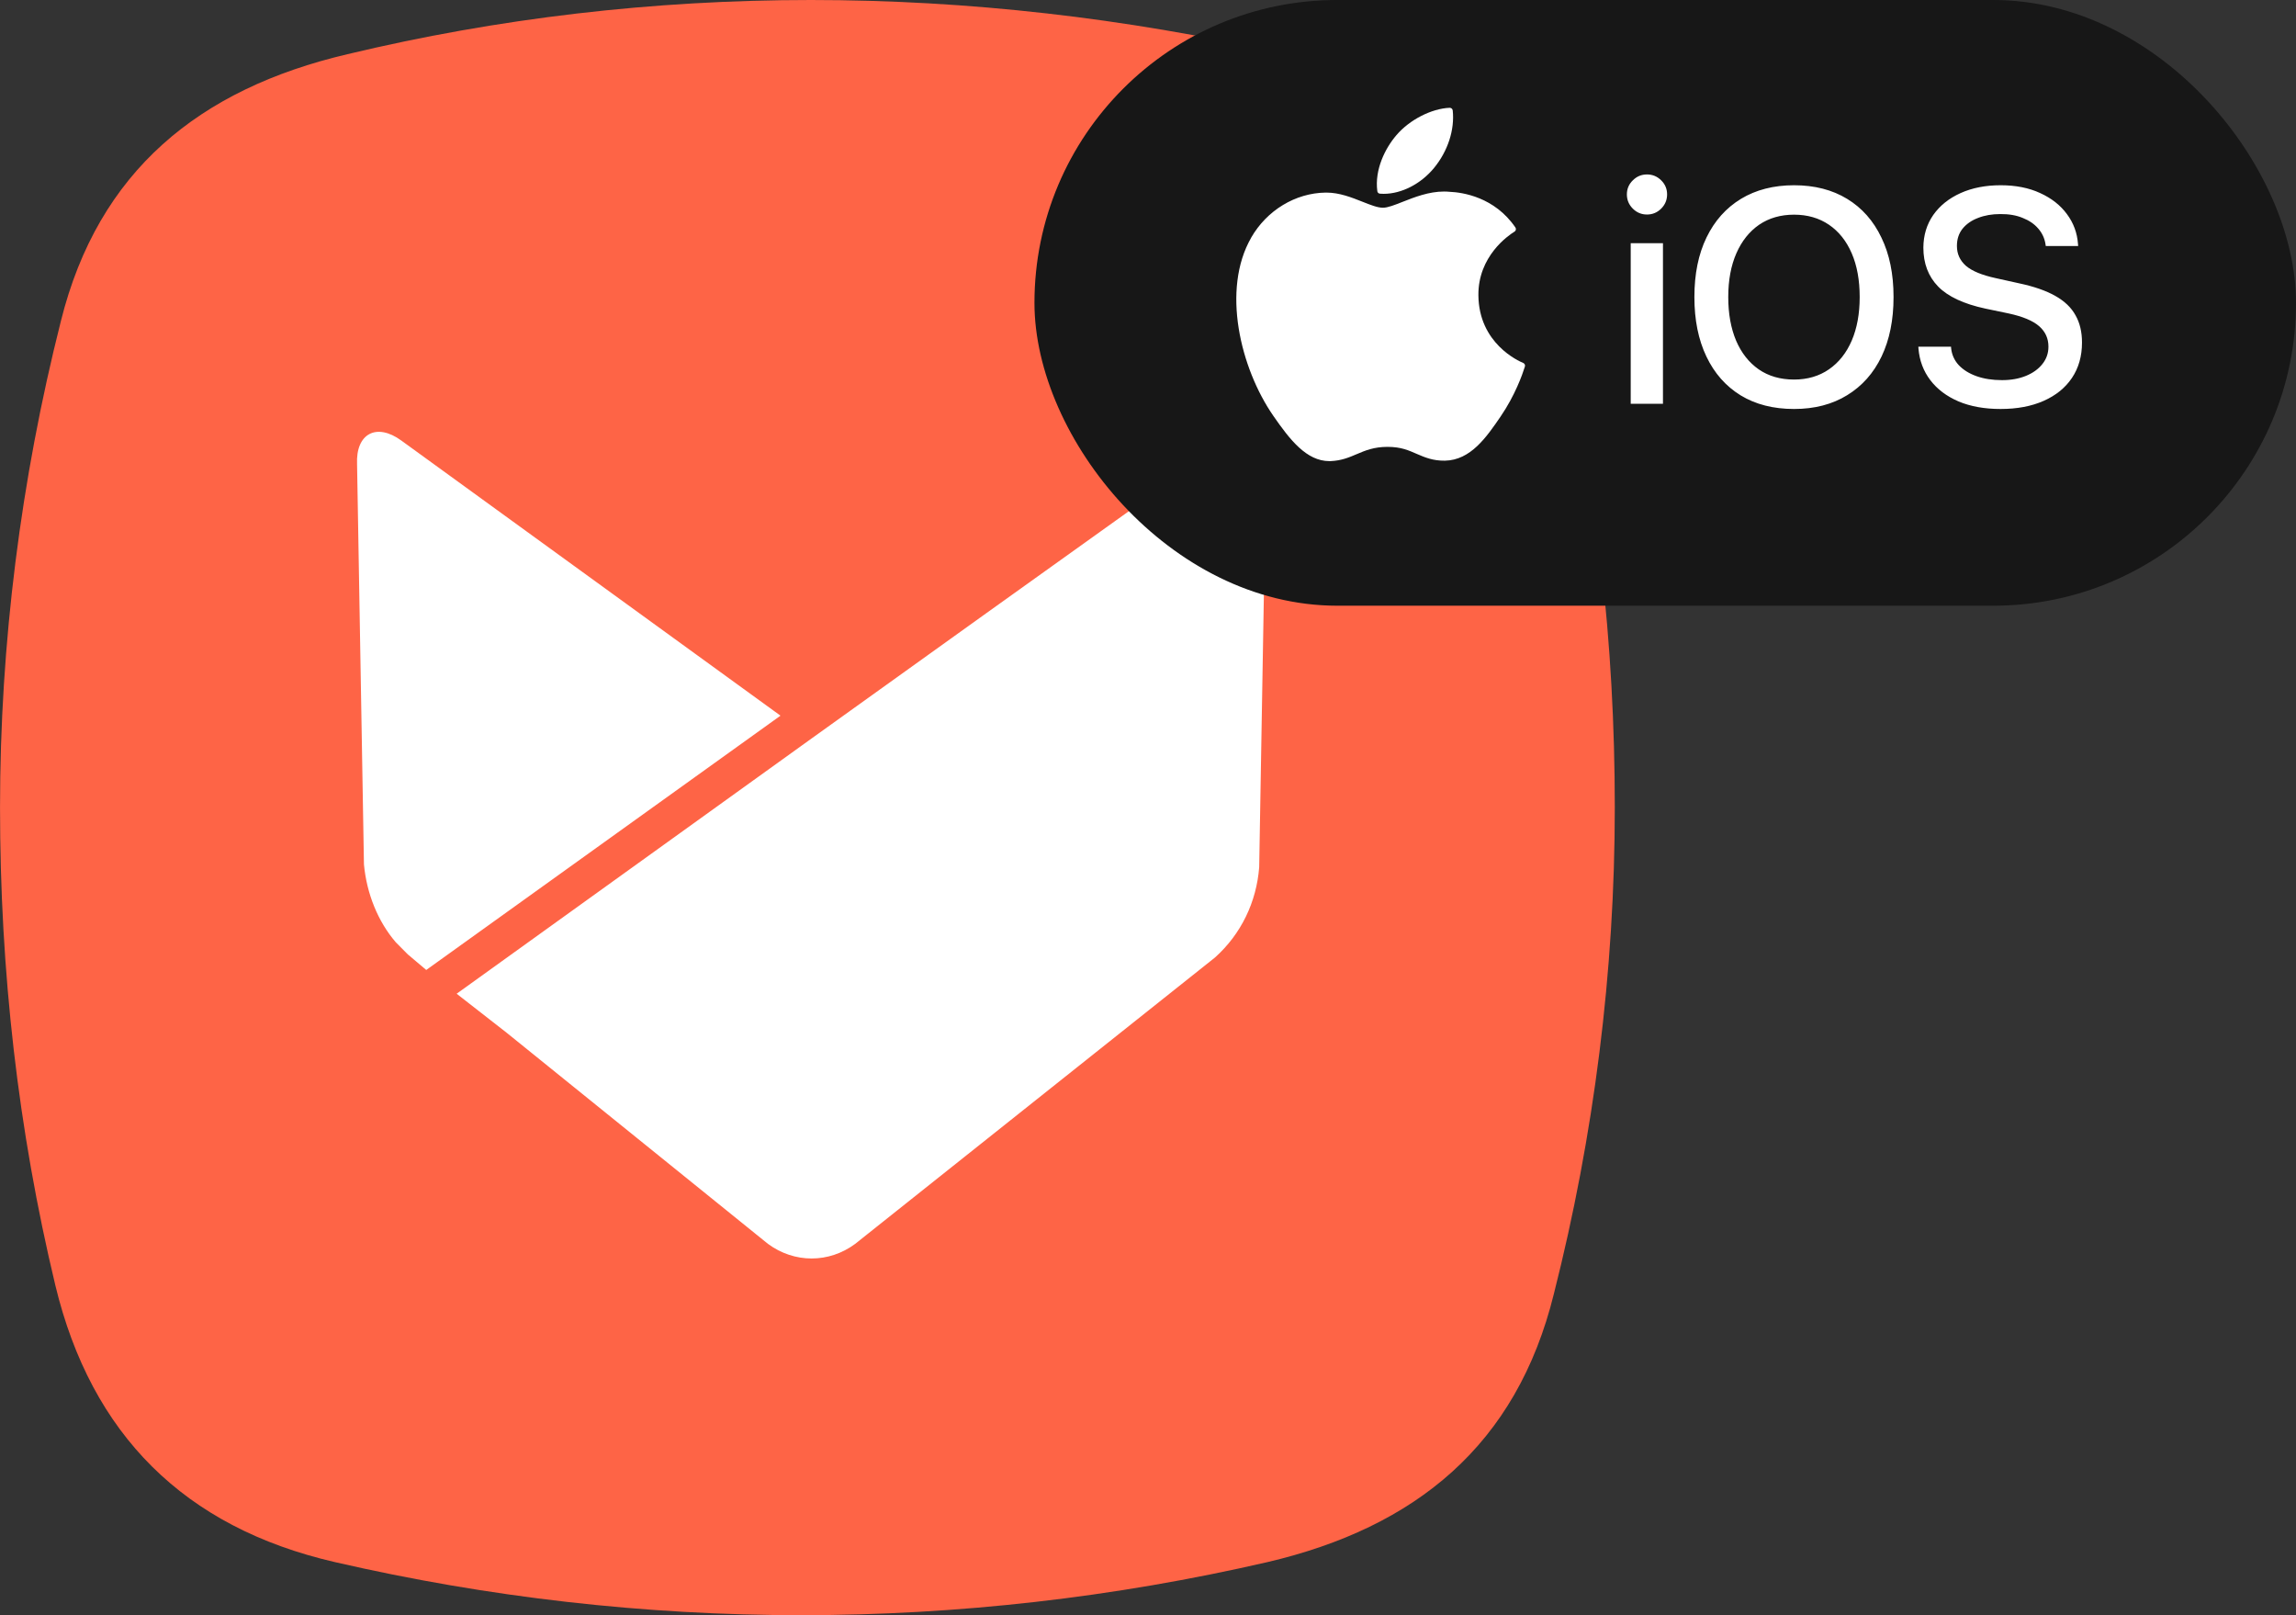 <svg width="91" height="64" viewBox="0 0 91 64" fill="none" xmlns="http://www.w3.org/2000/svg">
<rect x="0" y="0" width="91" height="64" fill="#333333" stroke="none"/>
<rect x="10.667" y="10.666" width="42.667" height="42.666" fill="white"/>
<path d="M61.811 13.05C60.381 7.158 56.709 3.471 50.732 2.092C44.587 0.718 38.391 0 32.139 0C25.888 0 19.743 0.718 13.768 2.148C7.899 3.525 3.894 6.773 2.413 12.723C0.826 18.998 0.001 25.494 0.001 31.991C0.001 38.487 0.715 44.768 2.195 50.935C3.619 56.829 7.295 60.518 13.272 61.895C25.449 64.7 38.063 64.7 50.236 61.895C56.107 60.518 60.109 57.266 61.587 51.264C63.178 44.989 64.001 38.489 64.001 31.989C64.001 25.489 63.291 19.215 61.809 13.049L61.811 13.05ZM16.18 37.833C16.016 37.666 15.852 37.501 15.687 37.336C14.975 36.508 14.534 35.407 14.425 34.253L14.152 18.392C14.097 17.182 14.92 16.738 15.905 17.455L30.934 28.357L16.894 38.433L16.182 37.831L16.18 37.833ZM49.907 34.362C49.8 35.737 49.195 37.007 48.154 37.94L33.894 49.286C32.855 50.058 31.483 50.058 30.438 49.286L20.075 40.916L18.099 39.375L32.191 29.243L39.103 24.288L48.811 17.345C49.636 17.017 50.18 17.459 50.18 18.503L49.907 34.362Z" fill="#FE6446"/>
<rect x="41" width="50" height="24" rx="12" fill="#171717"/>
<path d="M64.632 16V9.637H65.91V16H64.632ZM65.277 8.5C65.058 8.5 64.871 8.422 64.715 8.266C64.558 8.109 64.48 7.922 64.48 7.703C64.48 7.484 64.558 7.299 64.715 7.146C64.871 6.99 65.058 6.912 65.277 6.912C65.496 6.912 65.683 6.99 65.84 7.146C65.996 7.299 66.074 7.484 66.074 7.703C66.074 7.922 65.996 8.109 65.84 8.266C65.683 8.422 65.496 8.5 65.277 8.5ZM71.106 16.205C70.285 16.205 69.58 16.025 68.99 15.666C68.4 15.303 67.947 14.789 67.631 14.125C67.314 13.461 67.156 12.678 67.156 11.775V11.764C67.156 10.854 67.316 10.068 67.637 9.408C67.957 8.748 68.412 8.238 69.002 7.879C69.596 7.52 70.297 7.34 71.106 7.34C71.918 7.34 72.619 7.52 73.209 7.879C73.799 8.238 74.252 8.75 74.568 9.414C74.889 10.074 75.049 10.857 75.049 11.764V11.775C75.049 12.678 74.891 13.461 74.574 14.125C74.258 14.785 73.803 15.297 73.209 15.66C72.619 16.023 71.918 16.205 71.106 16.205ZM71.106 15.039C71.637 15.039 72.098 14.904 72.488 14.635C72.879 14.365 73.18 13.986 73.391 13.498C73.602 13.006 73.707 12.432 73.707 11.775V11.764C73.707 11.1 73.602 10.523 73.391 10.035C73.18 9.547 72.879 9.17 72.488 8.904C72.098 8.639 71.637 8.506 71.106 8.506C70.574 8.506 70.113 8.639 69.723 8.904C69.336 9.17 69.035 9.547 68.82 10.035C68.606 10.523 68.498 11.1 68.498 11.764V11.775C68.498 12.432 68.602 13.006 68.809 13.498C69.019 13.986 69.318 14.365 69.705 14.635C70.096 14.904 70.562 15.039 71.106 15.039ZM79.29 16.205C78.653 16.205 78.098 16.105 77.625 15.906C77.153 15.703 76.78 15.422 76.506 15.062C76.233 14.703 76.077 14.287 76.037 13.815L76.032 13.738H77.327L77.332 13.803C77.36 14.057 77.459 14.277 77.631 14.465C77.807 14.652 78.041 14.799 78.334 14.904C78.631 15.01 78.969 15.062 79.348 15.062C79.704 15.062 80.02 15.006 80.297 14.893C80.575 14.779 80.791 14.623 80.948 14.424C81.108 14.225 81.188 13.996 81.188 13.738V13.732C81.188 13.408 81.065 13.139 80.819 12.924C80.573 12.709 80.17 12.541 79.612 12.42L78.686 12.227C77.831 12.043 77.207 11.752 76.817 11.354C76.426 10.951 76.231 10.438 76.231 9.812V9.807C76.235 9.318 76.366 8.889 76.623 8.518C76.885 8.146 77.246 7.857 77.707 7.65C78.168 7.443 78.698 7.34 79.295 7.34C79.893 7.34 80.415 7.443 80.86 7.65C81.309 7.854 81.662 8.131 81.92 8.482C82.182 8.834 82.329 9.23 82.36 9.672L82.366 9.748H81.082L81.071 9.672C81.035 9.441 80.94 9.236 80.784 9.057C80.631 8.877 80.426 8.736 80.168 8.635C79.915 8.529 79.618 8.479 79.278 8.482C78.95 8.482 78.657 8.533 78.399 8.635C78.141 8.732 77.936 8.875 77.784 9.062C77.635 9.25 77.561 9.477 77.561 9.742V9.748C77.561 10.06 77.68 10.322 77.918 10.533C78.16 10.74 78.553 10.902 79.096 11.02L80.022 11.225C80.612 11.35 81.09 11.516 81.457 11.723C81.825 11.93 82.092 12.185 82.26 12.49C82.432 12.791 82.518 13.15 82.518 13.568V13.574C82.518 14.113 82.385 14.58 82.12 14.975C81.858 15.365 81.485 15.668 81 15.883C80.516 16.098 79.946 16.205 79.29 16.205Z" fill="white"/>
<path d="M49.59 9.417C48.407 11.471 49.159 14.588 50.468 16.478C51.122 17.423 51.783 18.271 52.689 18.271C52.706 18.271 52.723 18.271 52.741 18.27C53.166 18.253 53.474 18.122 53.772 17.995C54.106 17.853 54.452 17.706 54.993 17.706C55.535 17.706 55.837 17.848 56.155 17.986C56.469 18.121 56.792 18.261 57.269 18.253C58.29 18.234 58.917 17.318 59.47 16.511C60.047 15.668 60.336 14.849 60.434 14.536L60.438 14.524C60.456 14.468 60.429 14.408 60.376 14.383C60.376 14.383 60.37 14.38 60.368 14.379C60.188 14.306 58.612 13.606 58.595 11.7C58.58 10.152 59.778 9.332 60.018 9.183L60.029 9.176C60.055 9.159 60.073 9.132 60.08 9.102C60.086 9.072 60.08 9.04 60.062 9.014C59.235 7.804 57.967 7.622 57.457 7.6C57.383 7.593 57.306 7.589 57.23 7.589C56.63 7.589 56.056 7.815 55.594 7.997C55.276 8.123 55.001 8.231 54.812 8.231C54.598 8.231 54.322 8.121 54.001 7.994C53.573 7.824 53.087 7.631 52.573 7.631C52.561 7.631 52.549 7.631 52.537 7.631C51.342 7.648 50.213 8.332 49.59 9.414V9.417Z" fill="white"/>
<path d="M57.458 4.271C56.734 4.301 55.866 4.746 55.347 5.354C54.906 5.865 54.475 6.717 54.589 7.575C54.596 7.629 54.639 7.67 54.694 7.674C54.743 7.678 54.792 7.68 54.842 7.68C55.55 7.68 56.313 7.289 56.834 6.658C57.383 5.993 57.661 5.139 57.577 4.374C57.57 4.314 57.517 4.27 57.458 4.272V4.271Z" fill="white"/>
</svg>